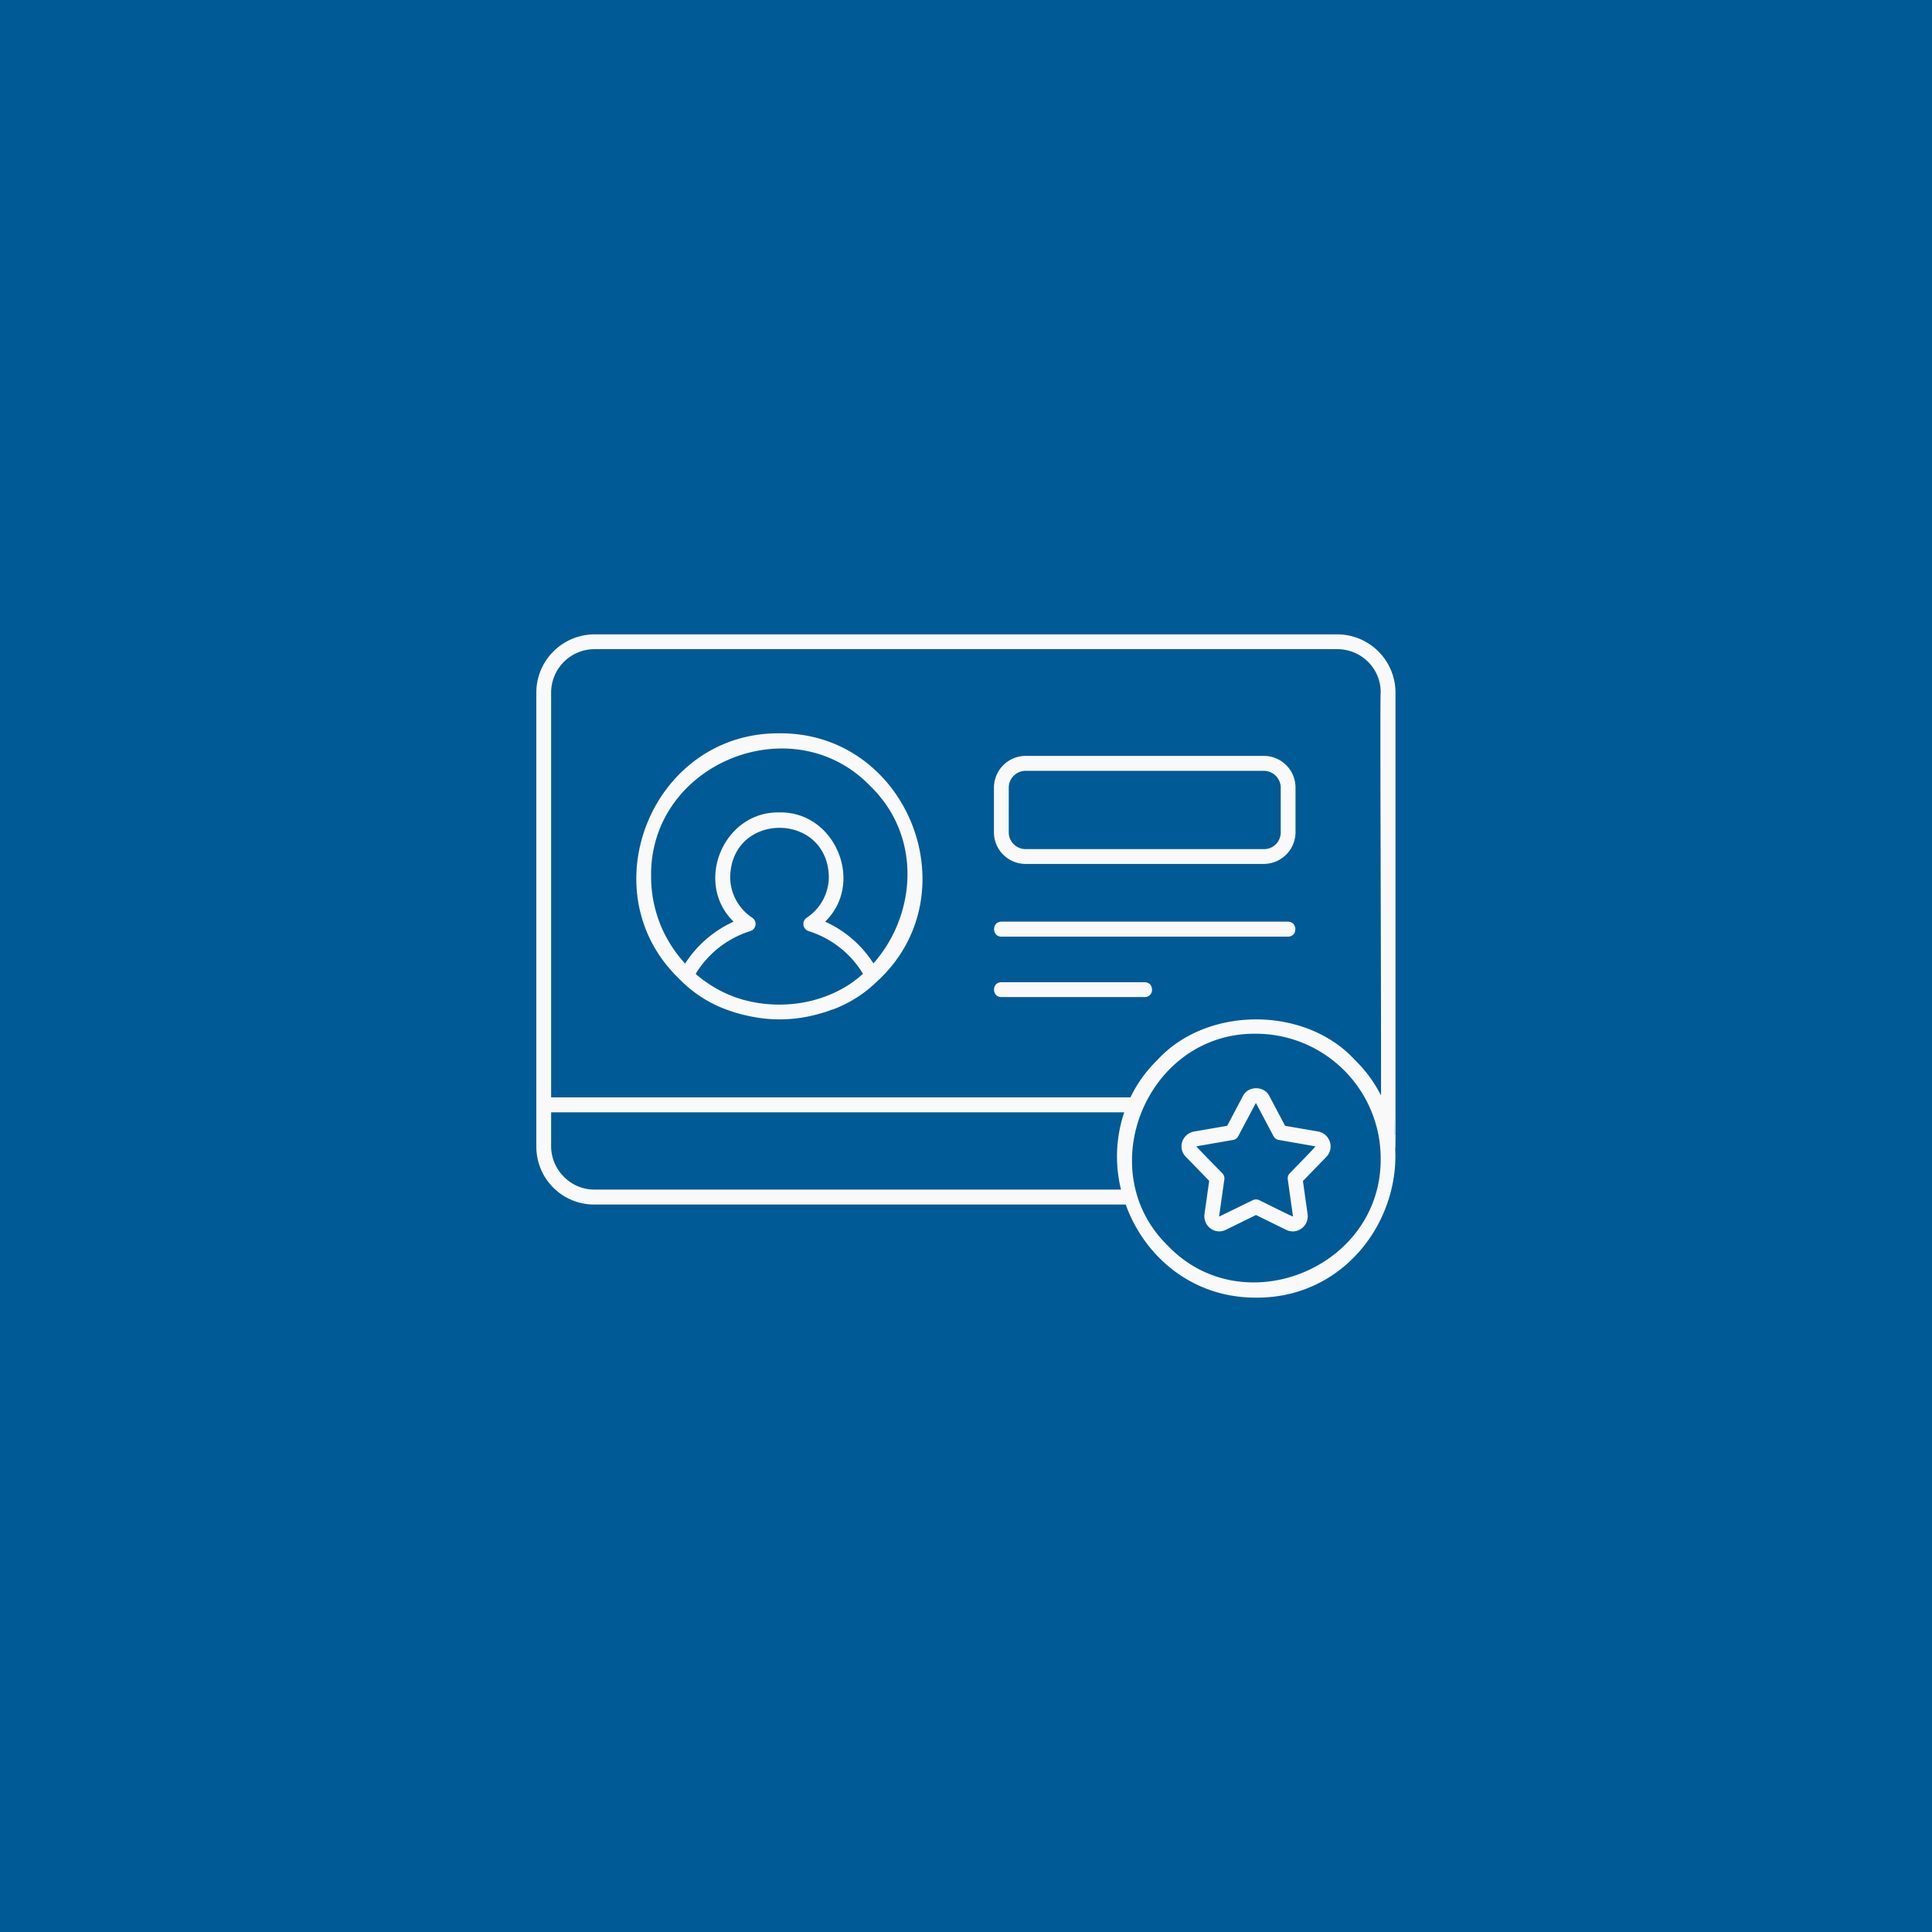 <svg xmlns="http://www.w3.org/2000/svg" width="800" height="800" viewBox="0 0 800 800">
  <g id="Group_12996" data-name="Group 12996" transform="translate(23032 24252)">
    <rect id="Rectangle_2511" data-name="Rectangle 2511" width="800" height="800" transform="translate(-23032 -24252)" fill="#005a96"/>
    <path id="member-card" d="M356.565,266.326V83.043A24.151,24.151,0,0,0,332.452,59H24.843A24.136,24.136,0,0,0,.8,83.043V271.274a23.958,23.958,0,0,0,23.834,23.834H244.853c7.736,21.464,27.458,38.678,54.079,38.538,35.263.209,58.539-30.106,57.564-60.491s.07-.488.07-1.185l.07-.976v-4.669ZM6.933,83.043a17.994,17.994,0,0,1,17.91-17.91H332.522a18.089,18.089,0,0,1,12.684,5.227,17.8,17.8,0,0,1,5.227,12.683c-.348.488.209,116.73.139,166.906a55.9,55.9,0,0,0-10.941-14.844c-20.489-22.231-61.048-22.231-81.537,0a55.607,55.607,0,0,0-11.29,15.61H6.933Zm17.91,205.863a17.574,17.574,0,0,1-12.614-5.3A17.817,17.817,0,0,1,6.933,271V256.918H244.226a57.532,57.532,0,0,0-1.324,31.987Zm237.641,23.416c-32.336-31.151-8.92-88.506,36.378-87.948a51.707,51.707,0,0,1,51.57,51.5c.488,45.368-56.8,68.784-87.948,36.448ZM101.432,99.977C48.886,99.559,22.4,164.928,59.548,201.236l1.254,1.254A52.108,52.108,0,0,0,81.64,215.1c.348.139.627.209.976.348,1.673.488,3.345.976,5.018,1.324a59.357,59.357,0,0,0,30.454-.7,39.927,39.927,0,0,0,4.878-1.6.522.522,0,0,1,.348-.07h.07a52.489,52.489,0,0,0,18.746-11.917c.418-.418.906-.767,1.324-1.254,37.005-36.308,10.523-101.677-42.023-101.259Zm-11.29,76.31a20.206,20.206,0,0,1-9.06-17c.7-26.9,40.141-26.9,40.838,0a20.366,20.366,0,0,1-9.2,17.074,3.11,3.11,0,0,0,.767,5.505,40.287,40.287,0,0,1,22.579,17.7c-.209.139-.348.348-.558.488-.836.7-1.6,1.394-2.509,2.021-.279.209-.488.418-.767.627-12.474,8.99-28.921,11.638-43.835,8.084-.558-.139-1.185-.279-1.742-.418-.7-.209-1.324-.418-2.021-.627a34.677,34.677,0,0,1-3.763-1.394c-.07,0-.139-.07-.209-.07a52.171,52.171,0,0,1-12.684-7.666c-.209-.139-.418-.348-.627-.488a4.206,4.206,0,0,1-.558-.558,40.632,40.632,0,0,1,22.649-17.7,3.1,3.1,0,0,0,.7-5.575Zm50.246,18.956a46.277,46.277,0,0,0-20-17.283c16.516-16.029,4.181-45.716-18.956-45.229-23.137-.488-35.472,29.13-18.956,45.229a47.078,47.078,0,0,0-20.071,17.353,53.032,53.032,0,0,1-14.077-36.029c-.7-46.831,58.539-70.8,90.666-37.563,21.813,21.046,19.025,53.661,1.394,73.522Zm63-41.186h98.68a13.176,13.176,0,0,0,13.1-13.1V122.417a13.131,13.131,0,0,0-13.1-13.1h-98.68a13.176,13.176,0,0,0-13.1,13.1v18.537A13.086,13.086,0,0,0,203.387,154.057Zm-6.969-31.569a6.989,6.989,0,0,1,6.969-6.969h98.68a6.989,6.989,0,0,1,6.969,6.969v18.537a6.9,6.9,0,0,1-6.9,6.9h-98.75a6.989,6.989,0,0,1-6.969-6.969Zm115.615,61.675H193.352c-3.972,0-4.042-6.133,0-6.2H312.1C316.075,178.03,316.145,184.162,312.033,184.162ZM193.352,209.181c-4.042,0-4.042-6.133,0-6.133h59.375c4.042,0,4.042,6.133,0,6.133Zm131.225,55.682-13.729-2.369-6.481-12.265c-2.091-4.39-8.92-4.39-11.011,0l-6.481,12.265-13.729,2.369a6.365,6.365,0,0,0-4.878,4.181,6.137,6.137,0,0,0,1.464,6.272l9.687,9.966-1.951,13.8a6.376,6.376,0,0,0,2.23,5.715,6.06,6.06,0,0,0,6.621.767l12.474-6.133,12.474,6.133a6.111,6.111,0,0,0,6.411-.558,6.243,6.243,0,0,0,2.509-5.784l-1.951-13.868,9.687-9.966a6.273,6.273,0,0,0-3.345-10.523ZM312.8,282.146a3.009,3.009,0,0,0-.836,2.579l2.16,15.332c-.139.139-12.684-6.133-13.938-6.76a3.1,3.1,0,0,0-2.718,0l-13.868,6.76-.07-.07,2.16-15.262a3.057,3.057,0,0,0-.906-2.648c-.976-1.045-10.732-10.872-10.662-11.081l15.192-2.648a2.91,2.91,0,0,0,2.23-1.742l7.178-13.52h.07l7.248,13.659a2.949,2.949,0,0,0,2.16,1.6L323.393,271C323.6,271.135,313.776,281.1,312.8,282.146Z" transform="translate(-22810.719 -24048.324)" fill="#f9f9f9" fill-rule="evenodd"/>
  </g>
</svg>

